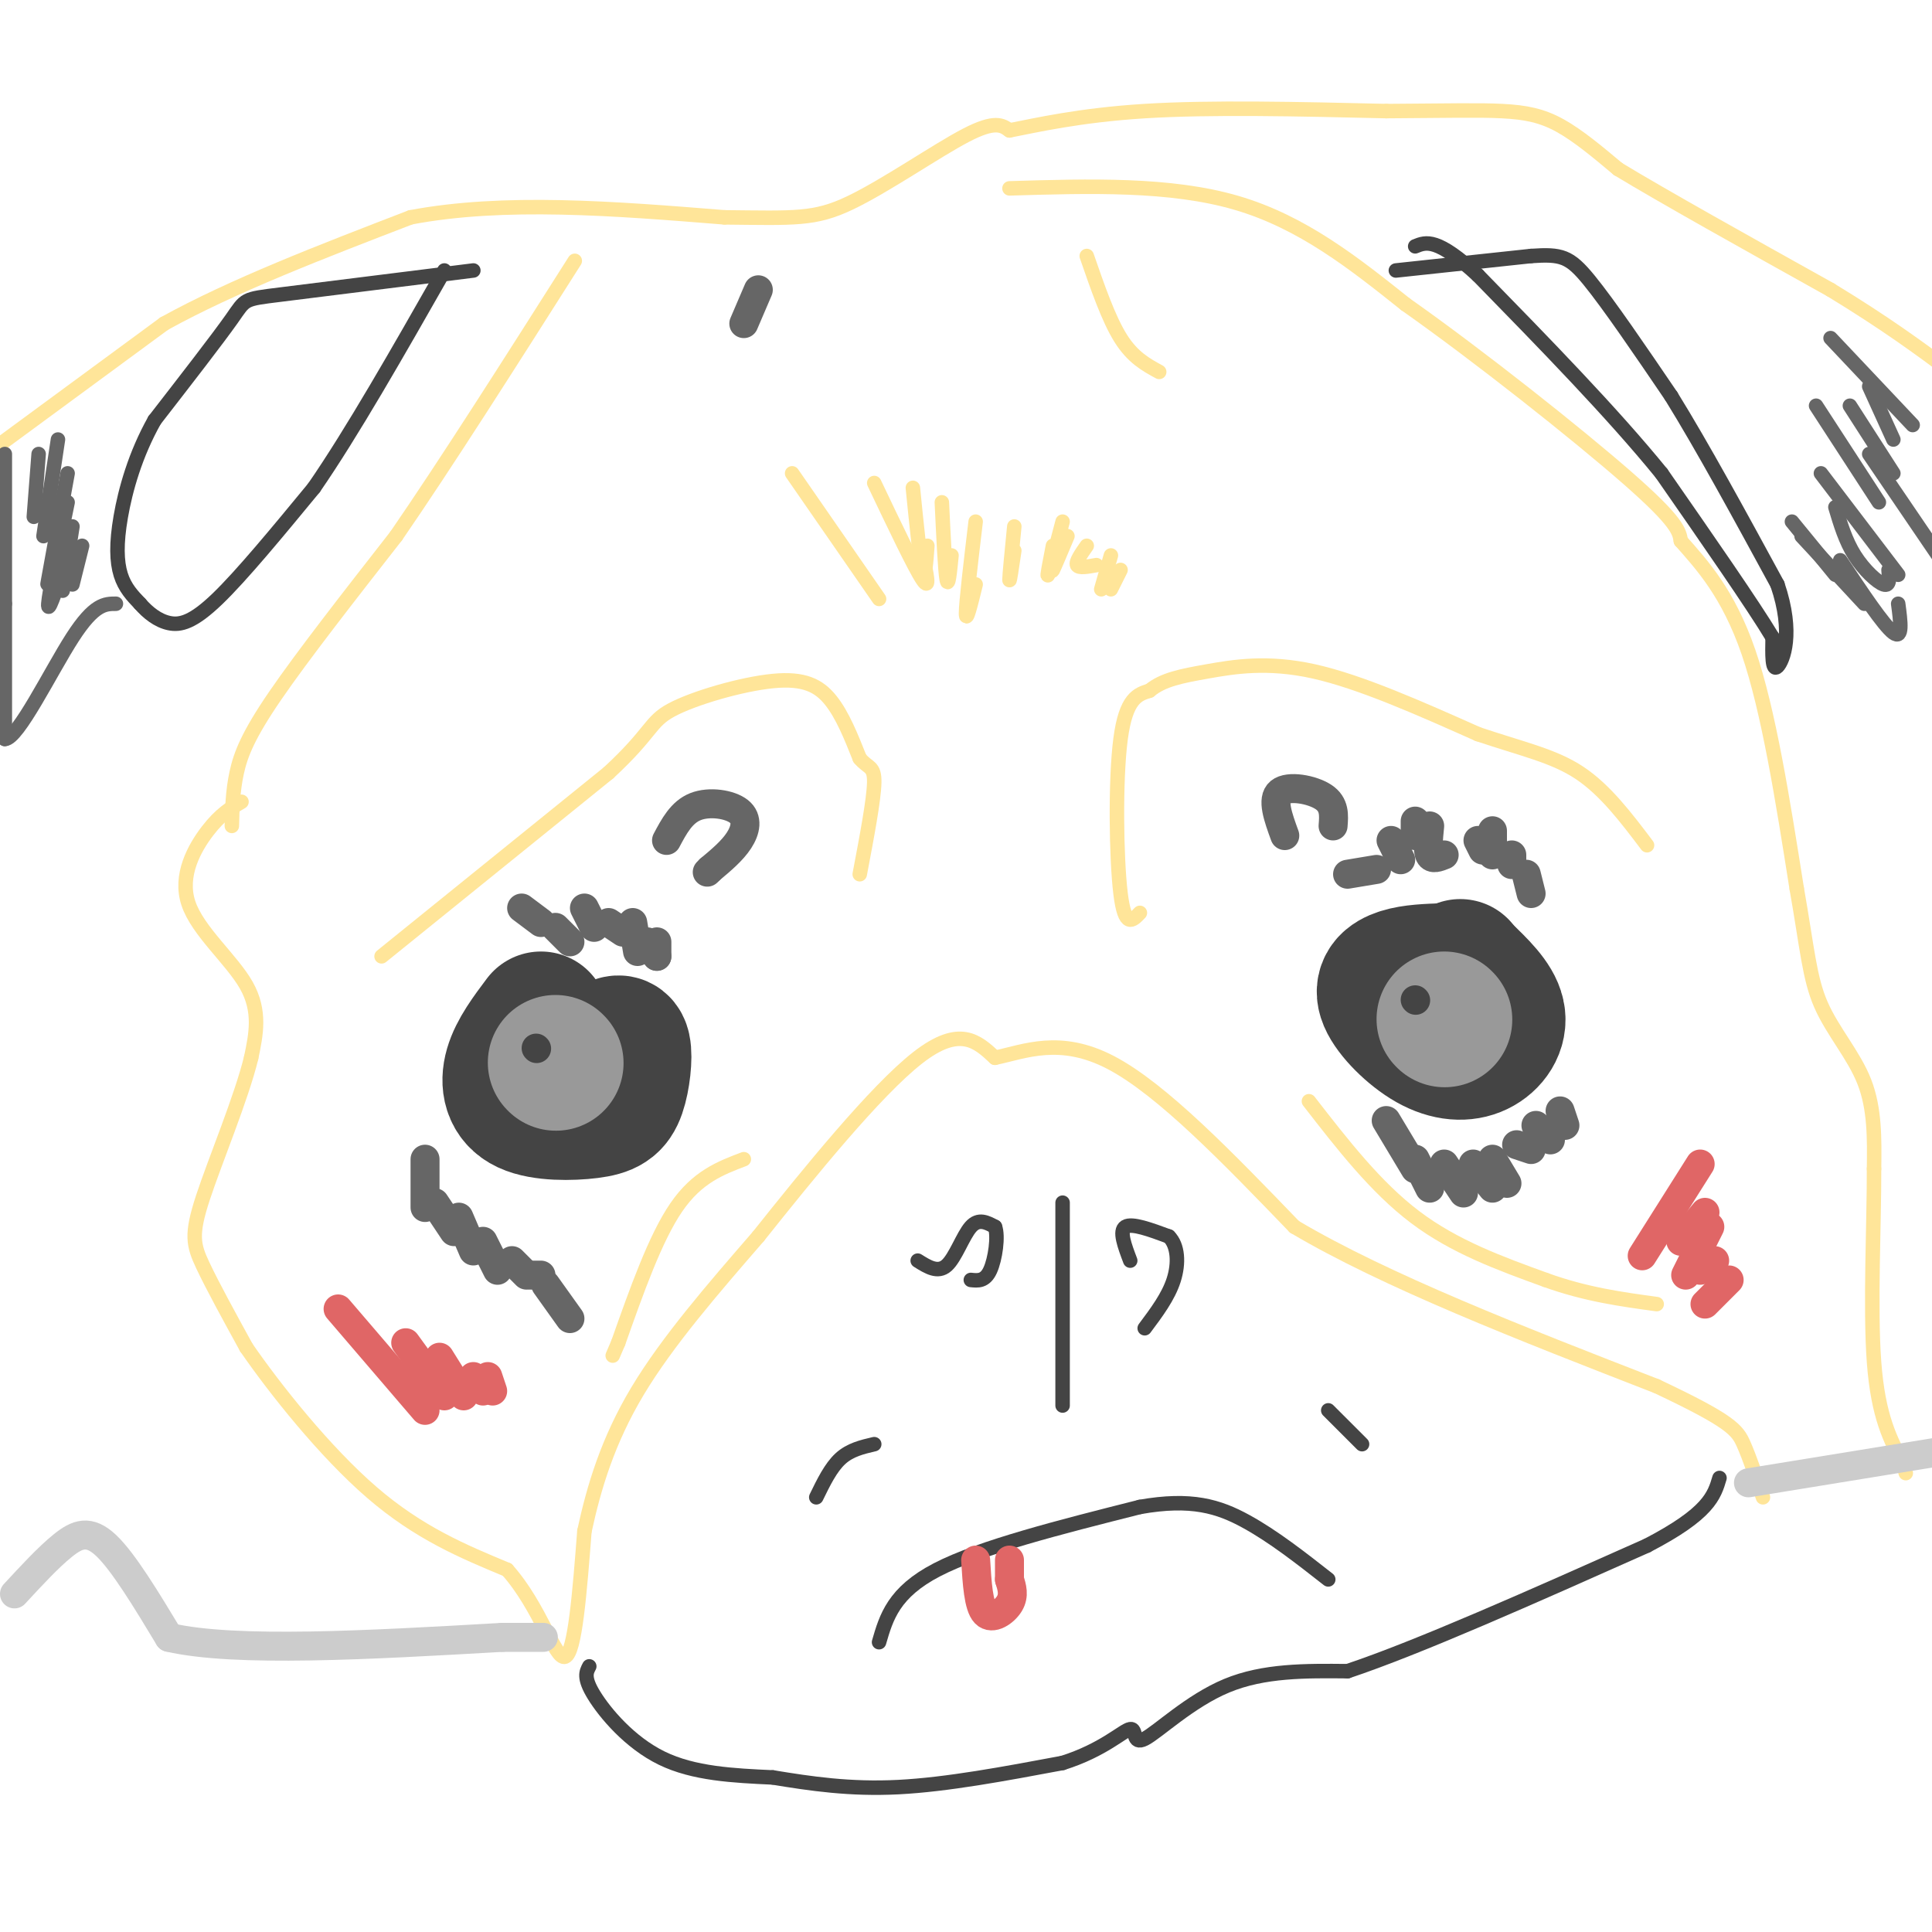 <svg viewBox='0 0 400 400' version='1.1' xmlns='http://www.w3.org/2000/svg' xmlns:xlink='http://www.w3.org/1999/xlink'><g fill='none' stroke='#ffe599' stroke-width='3' stroke-linecap='round' stroke-linejoin='round'><path d='M0,92c0.000,0.000 34.000,-25.000 34,-25'/><path d='M34,67c14.167,-7.833 32.583,-14.917 51,-22'/><path d='M85,45c19.333,-3.667 42.167,-1.833 65,0'/><path d='M150,45c14.619,0.143 18.667,0.500 26,-3c7.333,-3.500 17.952,-10.857 24,-14c6.048,-3.143 7.524,-2.071 9,-1'/><path d='M209,27c5.400,-1.044 14.400,-3.156 28,-4c13.600,-0.844 31.800,-0.422 50,0'/><path d='M287,23c12.595,-0.071 19.083,-0.250 24,0c4.917,0.250 8.262,0.929 12,3c3.738,2.071 7.869,5.536 12,9'/><path d='M335,35c9.333,5.667 26.667,15.333 44,25'/><path d='M379,60c11.500,7.000 18.250,12.000 25,17'/><path d='M48,171c0.089,-3.600 0.178,-7.200 1,-11c0.822,-3.800 2.378,-7.800 8,-16c5.622,-8.200 15.311,-20.600 25,-33'/><path d='M82,111c10.333,-15.000 23.667,-36.000 37,-57'/><path d='M209,39c16.667,-0.500 33.333,-1.000 47,3c13.667,4.000 24.333,12.500 35,21'/><path d='M291,63c15.178,10.689 35.622,26.911 46,36c10.378,9.089 10.689,11.044 11,13'/><path d='M348,112c4.378,4.956 9.822,10.844 14,23c4.178,12.156 7.089,30.578 10,49'/><path d='M372,184c2.167,12.274 2.583,18.458 5,24c2.417,5.542 6.833,10.440 9,16c2.167,5.560 2.083,11.780 2,18'/><path d='M388,242c0.044,10.756 -0.844,28.644 0,40c0.844,11.356 3.422,16.178 6,21'/><path d='M394,303c1.000,3.500 0.500,1.750 0,0'/><path d='M50,166c-2.155,1.256 -4.310,2.512 -7,6c-2.690,3.488 -5.917,9.208 -4,15c1.917,5.792 8.976,11.655 12,17c3.024,5.345 2.012,10.173 1,15'/><path d='M52,219c-2.000,8.250 -7.500,21.375 -10,29c-2.500,7.625 -2.000,9.750 0,14c2.000,4.250 5.500,10.625 9,17'/><path d='M51,279c5.933,8.600 16.267,21.600 26,30c9.733,8.400 18.867,12.200 28,16'/><path d='M105,325c6.844,7.644 9.956,18.756 12,18c2.044,-0.756 3.022,-13.378 4,-26'/><path d='M121,317c1.956,-9.067 4.844,-18.733 11,-29c6.156,-10.267 15.578,-21.133 25,-32'/><path d='M157,256c10.511,-13.200 24.289,-30.200 33,-37c8.711,-6.800 12.356,-3.400 16,0'/><path d='M206,219c6.133,-1.289 13.467,-4.511 24,1c10.533,5.511 24.267,19.756 38,34'/><path d='M268,254c18.833,11.167 46.917,22.083 75,33'/><path d='M343,287c15.489,7.311 16.711,9.089 18,12c1.289,2.911 2.644,6.956 4,11'/><path d='M271,228c6.917,8.917 13.833,17.833 22,24c8.167,6.167 17.583,9.583 27,13'/><path d='M320,265c8.333,3.000 15.667,4.000 23,5'/><path d='M154,240c-4.833,1.833 -9.667,3.667 -14,10c-4.333,6.333 -8.167,17.167 -12,28'/><path d='M128,278c-2.000,4.667 -1.000,2.333 0,0'/><path d='M79,198c0.000,0.000 47.000,-38.000 47,-38'/><path d='M126,160c9.115,-8.434 8.402,-10.518 13,-13c4.598,-2.482 14.507,-5.360 21,-6c6.493,-0.640 9.569,0.960 12,4c2.431,3.040 4.215,7.520 6,12'/><path d='M178,157c1.733,2.133 3.067,1.467 3,5c-0.067,3.533 -1.533,11.267 -3,19'/><path d='M236,189c-1.556,1.644 -3.111,3.289 -4,-4c-0.889,-7.289 -1.111,-23.511 0,-32c1.111,-8.489 3.556,-9.244 6,-10'/><path d='M238,143c2.738,-2.298 6.583,-3.042 12,-4c5.417,-0.958 12.405,-2.131 22,0c9.595,2.131 21.798,7.565 34,13'/><path d='M306,152c9.333,3.133 15.667,4.467 21,8c5.333,3.533 9.667,9.267 14,15'/><path d='M225,53c2.250,6.500 4.500,13.000 7,17c2.500,4.000 5.250,5.500 8,7'/></g>
<g fill='none' stroke='#444444' stroke-width='3' stroke-linecap='round' stroke-linejoin='round'><path d='M122,345c-0.622,1.178 -1.244,2.356 1,6c2.244,3.644 7.356,9.756 14,13c6.644,3.244 14.822,3.622 23,4'/><path d='M160,368c7.844,1.289 15.956,2.511 26,2c10.044,-0.511 22.022,-2.756 34,-5'/><path d='M220,365c8.440,-2.646 12.541,-6.761 14,-7c1.459,-0.239 0.278,3.397 3,2c2.722,-1.397 9.349,-7.828 17,-11c7.651,-3.172 16.325,-3.086 25,-3'/><path d='M279,346c14.500,-4.833 38.250,-15.417 62,-26'/><path d='M341,320c12.833,-6.667 13.917,-10.333 15,-14'/><path d='M182,340c1.500,-5.167 3.000,-10.333 12,-15c9.000,-4.667 25.500,-8.833 42,-13'/><path d='M236,312c10.667,-1.889 16.333,-0.111 22,3c5.667,3.111 11.333,7.556 17,12'/><path d='M220,249c0.000,0.000 0.000,42.000 0,42'/><path d='M190,261c2.089,1.311 4.178,2.622 6,1c1.822,-1.622 3.378,-6.178 5,-8c1.622,-1.822 3.311,-0.911 5,0'/><path d='M206,254c0.733,1.911 0.067,6.689 -1,9c-1.067,2.311 -2.533,2.156 -4,2'/><path d='M234,261c-1.167,-3.083 -2.333,-6.167 -1,-7c1.333,-0.833 5.167,0.583 9,2'/><path d='M242,256c1.889,1.867 2.111,5.533 1,9c-1.111,3.467 -3.556,6.733 -6,10'/><path d='M181,299c-2.500,0.583 -5.000,1.167 -7,3c-2.000,1.833 -3.500,4.917 -5,8'/><path d='M275,292c0.000,0.000 7.000,7.000 7,7'/><path d='M289,56c0.000,0.000 28.000,-3.000 28,-3'/><path d='M317,53c6.267,-0.422 7.933,0.022 12,5c4.067,4.978 10.533,14.489 17,24'/><path d='M346,82c6.500,10.500 14.250,24.750 22,39'/><path d='M368,121c3.467,10.111 1.133,15.889 0,17c-1.133,1.111 -1.067,-2.444 -1,-6'/><path d='M367,132c-4.000,-6.667 -13.500,-20.333 -23,-34'/><path d='M344,98c-10.167,-12.500 -24.083,-26.750 -38,-41'/><path d='M306,57c-8.500,-7.833 -10.750,-6.917 -13,-6'/><path d='M98,56c-16.133,2.022 -32.267,4.044 -40,5c-7.733,0.956 -7.067,0.844 -10,5c-2.933,4.156 -9.467,12.578 -16,21'/><path d='M32,87c-4.012,7.131 -6.042,14.458 -7,20c-0.958,5.542 -0.845,9.298 0,12c0.845,2.702 2.423,4.351 4,6'/><path d='M29,125c1.619,1.857 3.667,3.500 6,4c2.333,0.500 4.952,-0.143 10,-5c5.048,-4.857 12.524,-13.929 20,-23'/><path d='M65,101c7.833,-11.333 17.417,-28.167 27,-45'/></g>
<g fill='none' stroke='#666666' stroke-width='3' stroke-linecap='round' stroke-linejoin='round'><path d='M1,94c0.000,0.000 0.000,31.000 0,31'/><path d='M1,125c0.000,9.833 0.000,18.917 0,28'/><path d='M1,153c2.711,0.000 9.489,-14.000 14,-21c4.511,-7.000 6.756,-7.000 9,-7'/><path d='M8,94c0.000,0.000 -1.000,13.000 -1,13'/><path d='M12,91c0.000,0.000 -3.000,20.000 -3,20'/><path d='M14,98c-1.750,9.583 -3.500,19.167 -4,22c-0.500,2.833 0.250,-1.083 1,-5'/><path d='M14,104c-1.917,9.333 -3.833,18.667 -4,21c-0.167,2.333 1.417,-2.333 3,-7'/><path d='M15,109c-0.917,5.833 -1.833,11.667 -2,13c-0.167,1.333 0.417,-1.833 1,-5'/><path d='M17,113c0.000,0.000 -2.000,8.000 -2,8'/><path d='M379,70c0.000,0.000 17.000,18.000 17,18'/><path d='M387,80c0.000,0.000 5.000,11.000 5,11'/><path d='M383,84c0.000,0.000 9.000,14.000 9,14'/><path d='M376,84c0.000,0.000 13.000,20.000 13,20'/><path d='M377,98c0.000,0.000 16.000,21.000 16,21'/><path d='M371,108c0.000,0.000 9.000,11.000 9,11'/><path d='M373,111c0.000,0.000 13.000,14.000 13,14'/><path d='M381,116c4.500,6.750 9.000,13.500 11,15c2.000,1.500 1.500,-2.250 1,-6'/><path d='M380,105c1.044,3.489 2.089,6.978 4,10c1.911,3.022 4.689,5.578 6,6c1.311,0.422 1.156,-1.289 1,-3'/><path d='M387,94c0.000,0.000 17.000,25.000 17,25'/></g>
<g fill='none' stroke='#444444' stroke-width='28' stroke-linecap='round' stroke-linejoin='round'><path d='M112,211c-2.526,3.364 -5.053,6.728 -6,10c-0.947,3.272 -0.315,6.451 3,8c3.315,1.549 9.311,1.467 13,1c3.689,-0.467 5.070,-1.318 6,-4c0.930,-2.682 1.409,-7.195 1,-9c-0.409,-1.805 -1.704,-0.903 -3,0'/><path d='M126,217c-2.833,0.000 -8.417,0.000 -14,0'/><path d='M299,201c-3.261,0.110 -6.521,0.221 -9,1c-2.479,0.779 -4.175,2.228 -3,5c1.175,2.772 5.222,6.867 9,9c3.778,2.133 7.286,2.305 10,1c2.714,-1.305 4.632,-4.087 4,-7c-0.632,-2.913 -3.816,-5.956 -7,-9'/><path d='M303,201c-1.167,-1.500 -0.583,-0.750 0,0'/></g>
<g fill='none' stroke='#999999' stroke-width='28' stroke-linecap='round' stroke-linejoin='round'><path d='M115,220c0.000,0.000 0.100,0.100 0.1,0.1'/><path d='M299,211c0.000,0.000 0.100,0.100 0.1,0.1'/></g>
<g fill='none' stroke='#444444' stroke-width='6' stroke-linecap='round' stroke-linejoin='round'><path d='M111,217c0.000,0.000 0.100,0.100 0.1,0.1'/><path d='M293,207c0.000,0.000 0.100,0.100 0.1,0.1'/></g>
<g fill='none' stroke='#666666' stroke-width='6' stroke-linecap='round' stroke-linejoin='round'><path d='M88,240c0.000,0.000 0.000,10.000 0,10'/><path d='M90,249c0.000,0.000 4.000,6.000 4,6'/><path d='M95,252c0.000,0.000 3.000,7.000 3,7'/><path d='M100,257c0.000,0.000 3.000,6.000 3,6'/><path d='M106,261c0.000,0.000 3.000,3.000 3,3'/><path d='M110,264c0.000,0.000 2.000,0.000 2,0'/><path d='M113,266c0.000,0.000 5.000,7.000 5,7'/><path d='M287,232c0.000,0.000 6.000,10.000 6,10'/><path d='M293,240c0.000,0.000 3.000,6.000 3,6'/><path d='M299,241c0.000,0.000 4.000,6.000 4,6'/><path d='M305,241c0.000,0.000 4.000,5.000 4,5'/><path d='M309,240c0.000,0.000 3.000,5.000 3,5'/><path d='M314,237c0.000,0.000 3.000,1.000 3,1'/><path d='M318,233c0.000,0.000 3.000,3.000 3,3'/><path d='M323,230c0.000,0.000 1.000,3.000 1,3'/><path d='M279,181c0.000,0.000 6.000,-1.000 6,-1'/><path d='M288,174c0.000,0.000 2.000,4.000 2,4'/><path d='M293,170c0.000,0.000 0.000,3.000 0,3'/><path d='M296,171c-0.250,2.500 -0.500,5.000 0,6c0.500,1.000 1.750,0.500 3,0'/><path d='M306,174c0.000,0.000 1.000,2.000 1,2'/><path d='M309,172c0.000,0.000 0.000,5.000 0,5'/><path d='M313,177c0.000,0.000 0.000,2.000 0,2'/><path d='M316,181c0.000,0.000 1.000,4.000 1,4'/><path d='M108,188c0.000,0.000 4.000,3.000 4,3'/><path d='M115,192c0.000,0.000 3.000,3.000 3,3'/><path d='M121,188c0.000,0.000 2.000,4.000 2,4'/><path d='M126,191c0.000,0.000 3.000,2.000 3,2'/><path d='M131,191c0.000,0.000 1.000,6.000 1,6'/><path d='M134,195c0.000,0.000 2.000,3.000 2,3'/><path d='M136,195c0.000,0.000 0.000,3.000 0,3'/><path d='M138,174c1.554,-2.929 3.107,-5.857 6,-7c2.893,-1.143 7.125,-0.500 9,1c1.875,1.500 1.393,3.857 0,6c-1.393,2.143 -3.696,4.071 -6,6'/><path d='M147,180c-1.000,1.000 -0.500,0.500 0,0'/><path d='M266,173c-1.378,-3.778 -2.756,-7.556 -1,-9c1.756,-1.444 6.644,-0.556 9,1c2.356,1.556 2.178,3.778 2,6'/><path d='M157,60c0.000,0.000 -3.000,7.000 -3,7'/></g>
<g fill='none' stroke='#e06666' stroke-width='6' stroke-linecap='round' stroke-linejoin='round'><path d='M70,271c0.000,0.000 18.000,21.000 18,21'/><path d='M84,278c0.000,0.000 8.000,11.000 8,11'/><path d='M91,281c0.000,0.000 5.000,8.000 5,8'/><path d='M98,285c0.000,0.000 2.000,3.000 2,3'/><path d='M101,285c0.000,0.000 1.000,3.000 1,3'/><path d='M340,260c0.000,0.000 12.000,-19.000 12,-19'/><path d='M348,257c0.000,0.000 5.000,-6.000 5,-6'/><path d='M349,264c0.000,0.000 5.000,-10.000 5,-10'/><path d='M352,263c0.000,0.000 3.000,-2.000 3,-2'/><path d='M353,270c0.000,0.000 5.000,-5.000 5,-5'/><path d='M202,323c0.289,4.756 0.578,9.511 2,11c1.422,1.489 3.978,-0.289 5,-2c1.022,-1.711 0.511,-3.356 0,-5'/><path d='M209,327c0.000,-1.500 0.000,-2.750 0,-4'/></g>
<g fill='none' stroke='#ffe599' stroke-width='3' stroke-linecap='round' stroke-linejoin='round'><path d='M164,98c0.000,0.000 18.000,26.000 18,26'/><path d='M181,100c4.167,8.750 8.333,17.500 10,20c1.667,2.500 0.833,-1.250 0,-5'/><path d='M189,101c0.750,7.500 1.500,15.000 2,17c0.500,2.000 0.750,-1.500 1,-5'/><path d='M195,104c0.333,7.083 0.667,14.167 1,16c0.333,1.833 0.667,-1.583 1,-5'/><path d='M202,108c-1.000,8.417 -2.000,16.833 -2,19c0.000,2.167 1.000,-1.917 2,-6'/><path d='M210,109c-0.500,5.083 -1.000,10.167 -1,11c0.000,0.833 0.500,-2.583 1,-6'/><path d='M220,108c-1.333,5.083 -2.667,10.167 -3,11c-0.333,0.833 0.333,-2.583 1,-6'/><path d='M221,111c-1.333,3.167 -2.667,6.333 -3,7c-0.333,0.667 0.333,-1.167 1,-3'/><path d='M225,113c-1.167,1.667 -2.333,3.333 -2,4c0.333,0.667 2.167,0.333 4,0'/><path d='M232,118c0.000,0.000 -2.000,4.000 -2,4'/><path d='M230,115c0.000,0.000 -2.000,7.000 -2,7'/></g>
<g fill='none' stroke='#cccccc' stroke-width='6' stroke-linecap='round' stroke-linejoin='round'><path d='M3,330c3.511,-3.800 7.022,-7.600 10,-10c2.978,-2.400 5.422,-3.400 9,0c3.578,3.400 8.289,11.200 13,19'/><path d='M35,339c13.667,3.167 41.333,1.583 69,0'/><path d='M104,339c12.333,0.000 8.667,0.000 5,0'/><path d='M362,307c0.000,0.000 43.000,-7.000 43,-7'/></g>
</svg>
